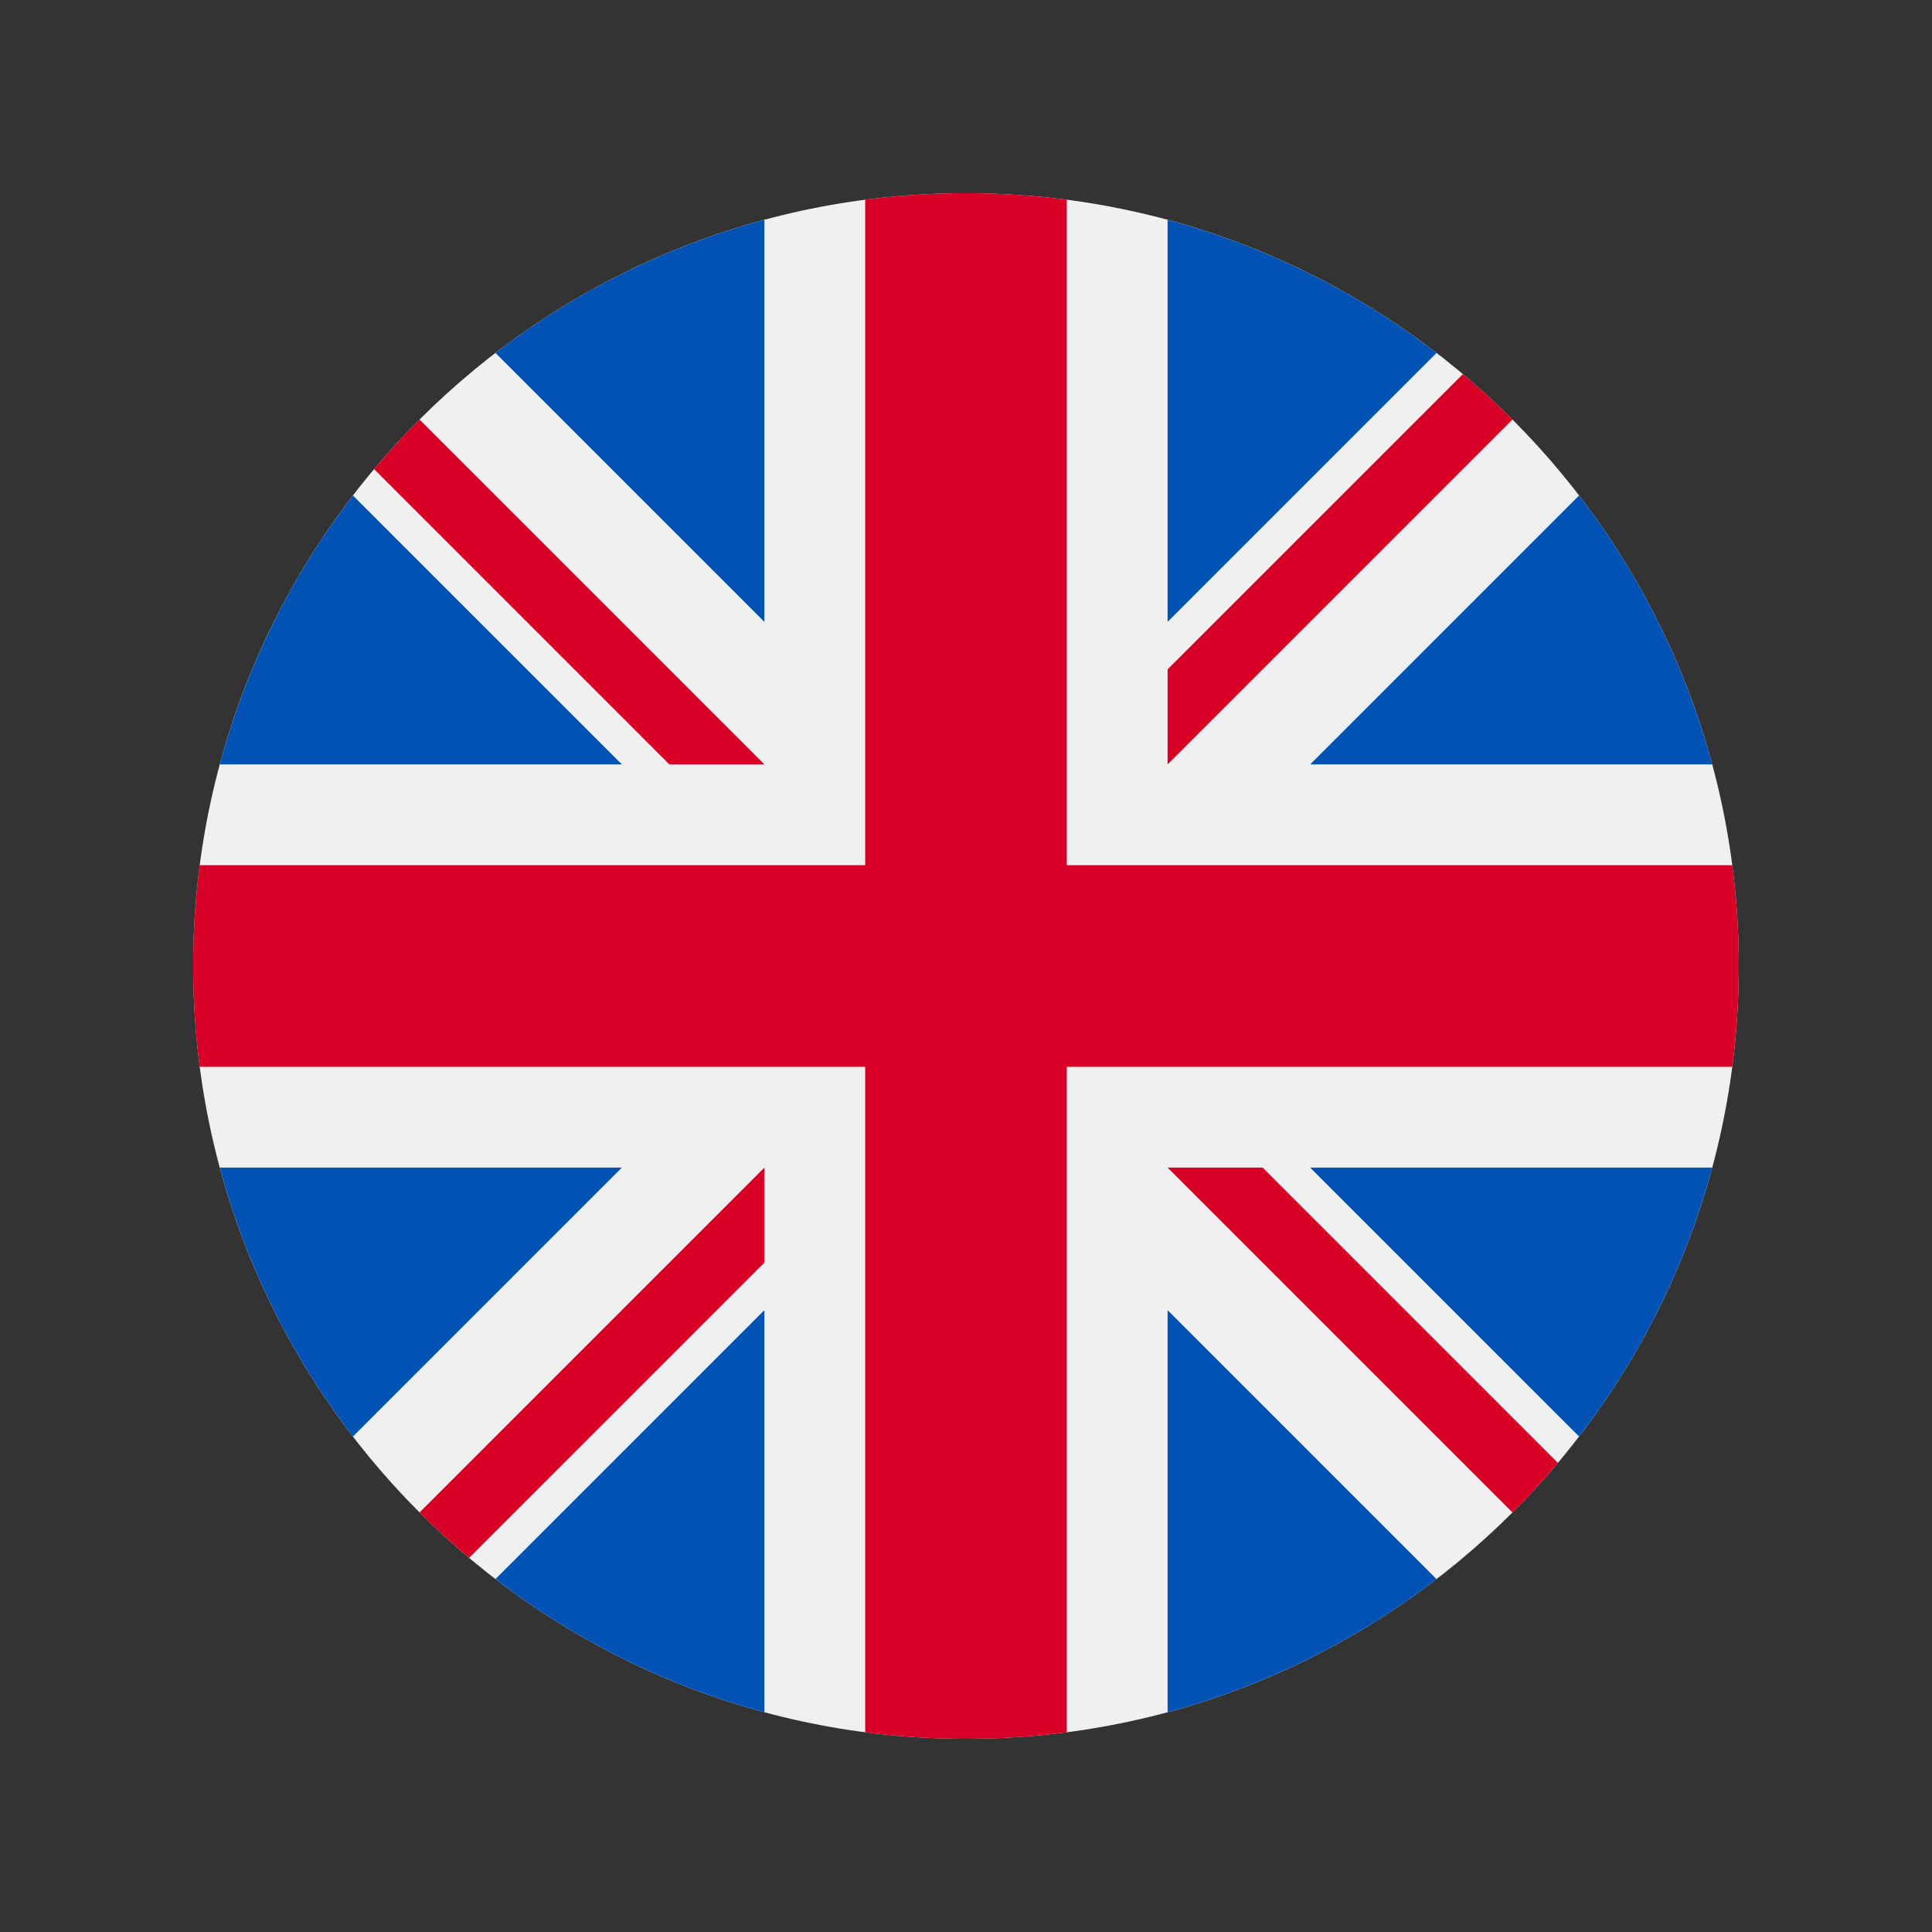 <svg xmlns="http://www.w3.org/2000/svg" width="40" height="40" fill="none" viewBox="0 0 40 40"><rect x="0" y="0" width="40" height="40" fill="#333333" stroke="none"/><path fill="#F0F0F0" d="M20 36c8.837 0 16-7.163 16-16S28.837 4 20 4 4 11.163 4 20s7.163 16 16 16Z"/><path fill="#0052B4" d="M7.308 10.259a15.942 15.942 0 0 0-2.757 5.567h8.324L7.308 10.26Zm28.141 5.567a15.944 15.944 0 0 0-2.756-5.567l-5.567 5.567h8.323ZM4.551 24.174a15.944 15.944 0 0 0 2.757 5.567l5.567-5.567H4.55Zm25.19-16.866a15.943 15.943 0 0 0-5.567-2.757v8.324l5.567-5.567ZM10.259 32.692a15.944 15.944 0 0 0 5.567 2.757v-8.324l-5.567 5.567Zm5.567-28.141a15.944 15.944 0 0 0-5.567 2.757l5.567 5.567V4.55Zm8.348 30.898a15.946 15.946 0 0 0 5.567-2.756l-5.567-5.568v8.324Zm2.951-11.275 5.568 5.567a15.943 15.943 0 0 0 2.756-5.567h-8.323Z"/><path fill="#D80027" d="M35.865 17.913H22.087V4.135a16.16 16.16 0 0 0-4.174 0v13.778H4.135a16.16 16.16 0 0 0 0 4.174h13.778v13.778a16.166 16.166 0 0 0 4.174 0V22.087h13.778a16.166 16.166 0 0 0 0-4.174Z"/><path fill="#D80027" d="m24.174 24.174 7.14 7.14c.328-.329.641-.672.94-1.027l-6.112-6.113h-1.968Zm-8.348 0-7.14 7.14c.329.328.672.641 1.027.94l6.113-6.113v-1.967Zm0-8.348-7.14-7.14c-.328.329-.641.672-.94 1.027l6.112 6.113h1.968Zm8.348 0 7.14-7.14a16.017 16.017 0 0 0-1.027-.94l-6.113 6.112v1.968Z"/></svg>